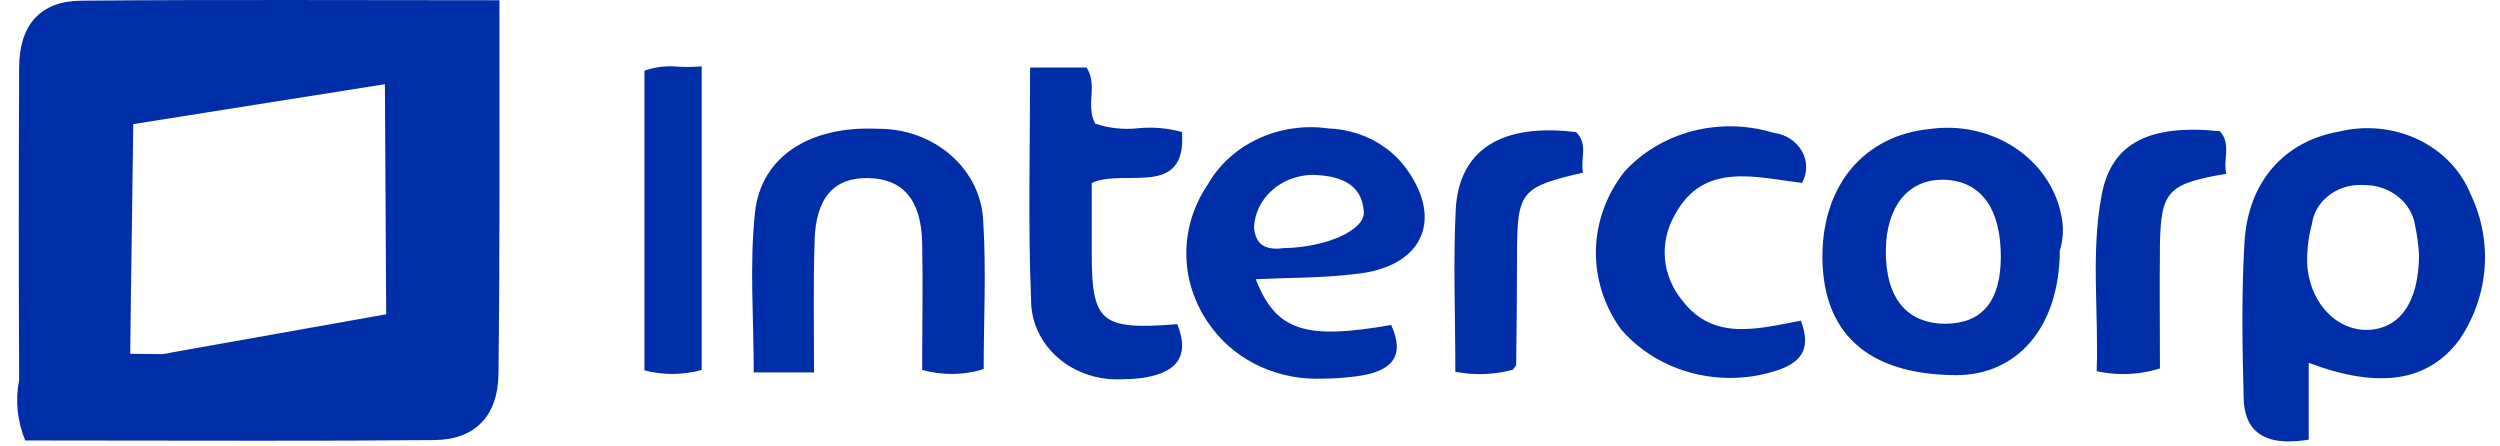 <svg width="101" height="18" viewBox="0 0 101 18" fill="none" xmlns="http://www.w3.org/2000/svg">
<path d="M90.643 16.089C90.59 13.982 90.552 11.875 90.678 9.786C90.818 7.342 92.291 5.701 94.498 5.316C95.567 5.054 96.705 5.167 97.688 5.634C98.67 6.101 99.427 6.888 99.811 7.84C100.26 8.778 100.454 9.802 100.378 10.824C100.301 11.846 99.956 12.836 99.371 13.709C98.115 15.415 96.133 15.737 93.272 14.657V17.761C93.006 17.807 92.737 17.831 92.467 17.834C91.32 17.835 90.673 17.294 90.643 16.089ZM93.395 9.079C93.241 9.653 93.182 10.245 93.221 10.835C93.396 12.346 94.464 13.376 95.692 13.327C96.957 13.264 97.729 12.203 97.729 10.273C97.703 9.884 97.65 9.498 97.571 9.116C97.503 8.655 97.252 8.234 96.868 7.932C96.483 7.63 95.991 7.467 95.485 7.476C95.439 7.476 95.394 7.472 95.349 7.472C94.865 7.471 94.397 7.635 94.037 7.932C93.677 8.229 93.448 8.637 93.396 9.079L93.395 9.079Z" fill="#002EA8"/>
<path d="M73.626 10.268C73.661 7.438 75.344 5.477 77.938 5.215C79.139 5.039 80.369 5.299 81.364 5.942C82.359 6.585 83.042 7.559 83.266 8.656C83.38 9.142 83.363 9.646 83.217 10.124C83.199 13.227 81.499 15.156 79.024 15.156C75.45 15.14 73.593 13.453 73.626 10.268ZM76.188 10.106C76.17 12.035 77.029 13.079 78.607 13.079C80.08 13.066 80.833 12.166 80.833 10.365C80.833 8.419 80.026 7.31 78.555 7.262H78.464C77.078 7.259 76.205 8.357 76.188 10.106Z" fill="#002EA8"/>
<path d="M37.256 14.945C37.256 13.241 37.291 11.517 37.256 9.815C37.22 8.078 36.483 7.224 35.083 7.194C33.682 7.165 32.944 7.998 32.909 9.769C32.852 11.492 32.887 13.21 32.887 15.044H30.451C30.451 12.841 30.275 10.684 30.503 8.579C30.749 6.3 32.746 5.074 35.464 5.203C36.57 5.193 37.636 5.582 38.432 6.286C39.228 6.989 39.693 7.951 39.724 8.965C39.846 10.946 39.741 12.936 39.741 14.91C39.324 15.041 38.886 15.107 38.445 15.107C38.042 15.108 37.641 15.053 37.256 14.945Z" fill="#002EA8"/>
<path d="M48.995 13.29C48.338 12.447 47.967 11.444 47.93 10.408C47.893 9.372 48.19 8.349 48.786 7.467C49.235 6.667 49.947 6.017 50.822 5.608C51.696 5.199 52.688 5.052 53.658 5.188C54.308 5.211 54.942 5.38 55.505 5.68C56.067 5.98 56.54 6.402 56.883 6.91C58.321 8.982 57.393 10.816 54.745 11.07C53.469 11.231 52.193 11.213 50.734 11.279C51.541 13.37 52.732 13.74 56.203 13.129C56.799 14.43 56.186 15.026 54.798 15.202C54.353 15.263 53.904 15.295 53.453 15.297C52.586 15.336 51.722 15.172 50.942 14.821C50.162 14.47 49.492 13.944 48.995 13.29ZM50.663 9.173C50.716 9.994 51.255 10.105 51.891 10.023C53.573 9.992 55.15 9.299 55.098 8.559C55.028 7.389 54.082 7.096 53.03 7.064C52.416 7.072 51.829 7.295 51.389 7.688C50.949 8.08 50.69 8.612 50.663 9.175V9.173Z" fill="#002EA8"/>
<path d="M41.656 12.115C41.529 9.048 41.616 5.977 41.616 2.728H43.895C44.369 3.451 43.843 4.255 44.247 4.995C44.804 5.183 45.402 5.247 45.991 5.18C46.584 5.123 47.182 5.175 47.752 5.334C47.947 8.051 45.422 6.781 44.106 7.391V10.253C44.106 13.035 44.491 13.341 47.563 13.096C48.102 14.447 47.492 15.103 46.037 15.283C45.819 15.307 45.599 15.32 45.38 15.32C44.901 15.351 44.422 15.291 43.97 15.144C43.518 14.996 43.104 14.765 42.755 14.464C42.405 14.163 42.127 13.799 41.938 13.395C41.749 12.991 41.653 12.555 41.656 12.115Z" fill="#002EA8"/>
<path d="M65.49 13.307C64.807 12.361 64.453 11.247 64.475 10.112C64.497 8.977 64.894 7.875 65.614 6.952C66.326 6.16 67.284 5.584 68.36 5.3C69.437 5.017 70.582 5.039 71.645 5.364C71.887 5.393 72.118 5.476 72.318 5.604C72.518 5.733 72.681 5.904 72.795 6.102C72.908 6.301 72.968 6.521 72.969 6.745C72.97 6.969 72.912 7.19 72.801 7.39C70.927 7.165 68.823 6.522 67.665 8.677C67.346 9.229 67.207 9.853 67.266 10.475C67.326 11.098 67.58 11.691 67.999 12.183C69.247 13.772 70.999 13.29 72.753 12.954C73.209 14.142 72.735 14.691 71.649 15.011C71.084 15.181 70.493 15.268 69.898 15.268C69.049 15.269 68.211 15.092 67.448 14.752C66.685 14.412 66.015 13.918 65.49 13.307Z" fill="#002EA8"/>
<path d="M84.704 14.997C84.795 12.601 84.458 10.204 84.914 7.841C85.317 5.767 86.842 5.011 89.682 5.301C90.155 5.815 89.802 6.443 89.943 7.021C87.573 7.423 87.3 7.714 87.261 9.915C87.244 11.572 87.261 13.228 87.261 14.885C86.78 15.035 86.275 15.112 85.767 15.112C85.409 15.111 85.052 15.073 84.704 14.997Z" fill="#002EA8"/>
<path d="M26.035 14.963V2.856C26.476 2.7 26.952 2.645 27.422 2.696C27.73 2.712 28.04 2.707 28.348 2.679V14.947C27.963 15.053 27.564 15.107 27.163 15.107C26.781 15.107 26.402 15.058 26.035 14.963Z" fill="#002EA8"/>
<path d="M58.796 15.018C58.796 12.717 58.705 10.579 58.813 8.44C58.954 6.028 60.688 4.967 63.674 5.338C64.182 5.833 63.831 6.447 63.955 6.976C61.484 7.539 61.311 7.749 61.289 10.048C61.289 11.608 61.272 13.168 61.254 14.731C61.254 14.779 61.201 14.83 61.112 14.94C60.68 15.056 60.232 15.115 59.781 15.115C59.45 15.114 59.119 15.082 58.796 15.018Z" fill="#002EA8"/>
<path d="M1.019 17.795C0.697 17.016 0.612 16.171 0.773 15.351C0.755 11.154 0.755 6.941 0.773 2.744C0.773 1.022 1.614 0.042 3.28 0.027C8.855 -0.021 14.411 0.01 20.178 0.01C20.178 5.19 20.196 10.14 20.138 15.094C20.123 16.783 19.211 17.764 17.546 17.779C15.205 17.8 12.862 17.808 10.517 17.805C7.354 17.807 4.183 17.795 1.019 17.795ZM19.652 14.66C19.658 13.986 19.66 13.311 19.659 12.635C19.659 13.311 19.656 13.986 19.652 14.66ZM5.384 5.012C5.348 8.099 5.293 11.199 5.261 14.293C5.693 14.293 6.118 14.308 6.558 14.308C6.697 14.293 6.855 14.261 7.014 14.225C9.888 13.71 12.746 13.211 15.602 12.696C15.584 9.609 15.567 6.509 15.55 3.402C12.168 3.933 8.768 4.48 5.384 5.014V5.012ZM19.64 4.533C19.64 3.587 19.646 2.641 19.669 1.699C19.647 2.641 19.64 3.587 19.64 4.532V4.533Z" fill="#002EA8"/>
</svg>
